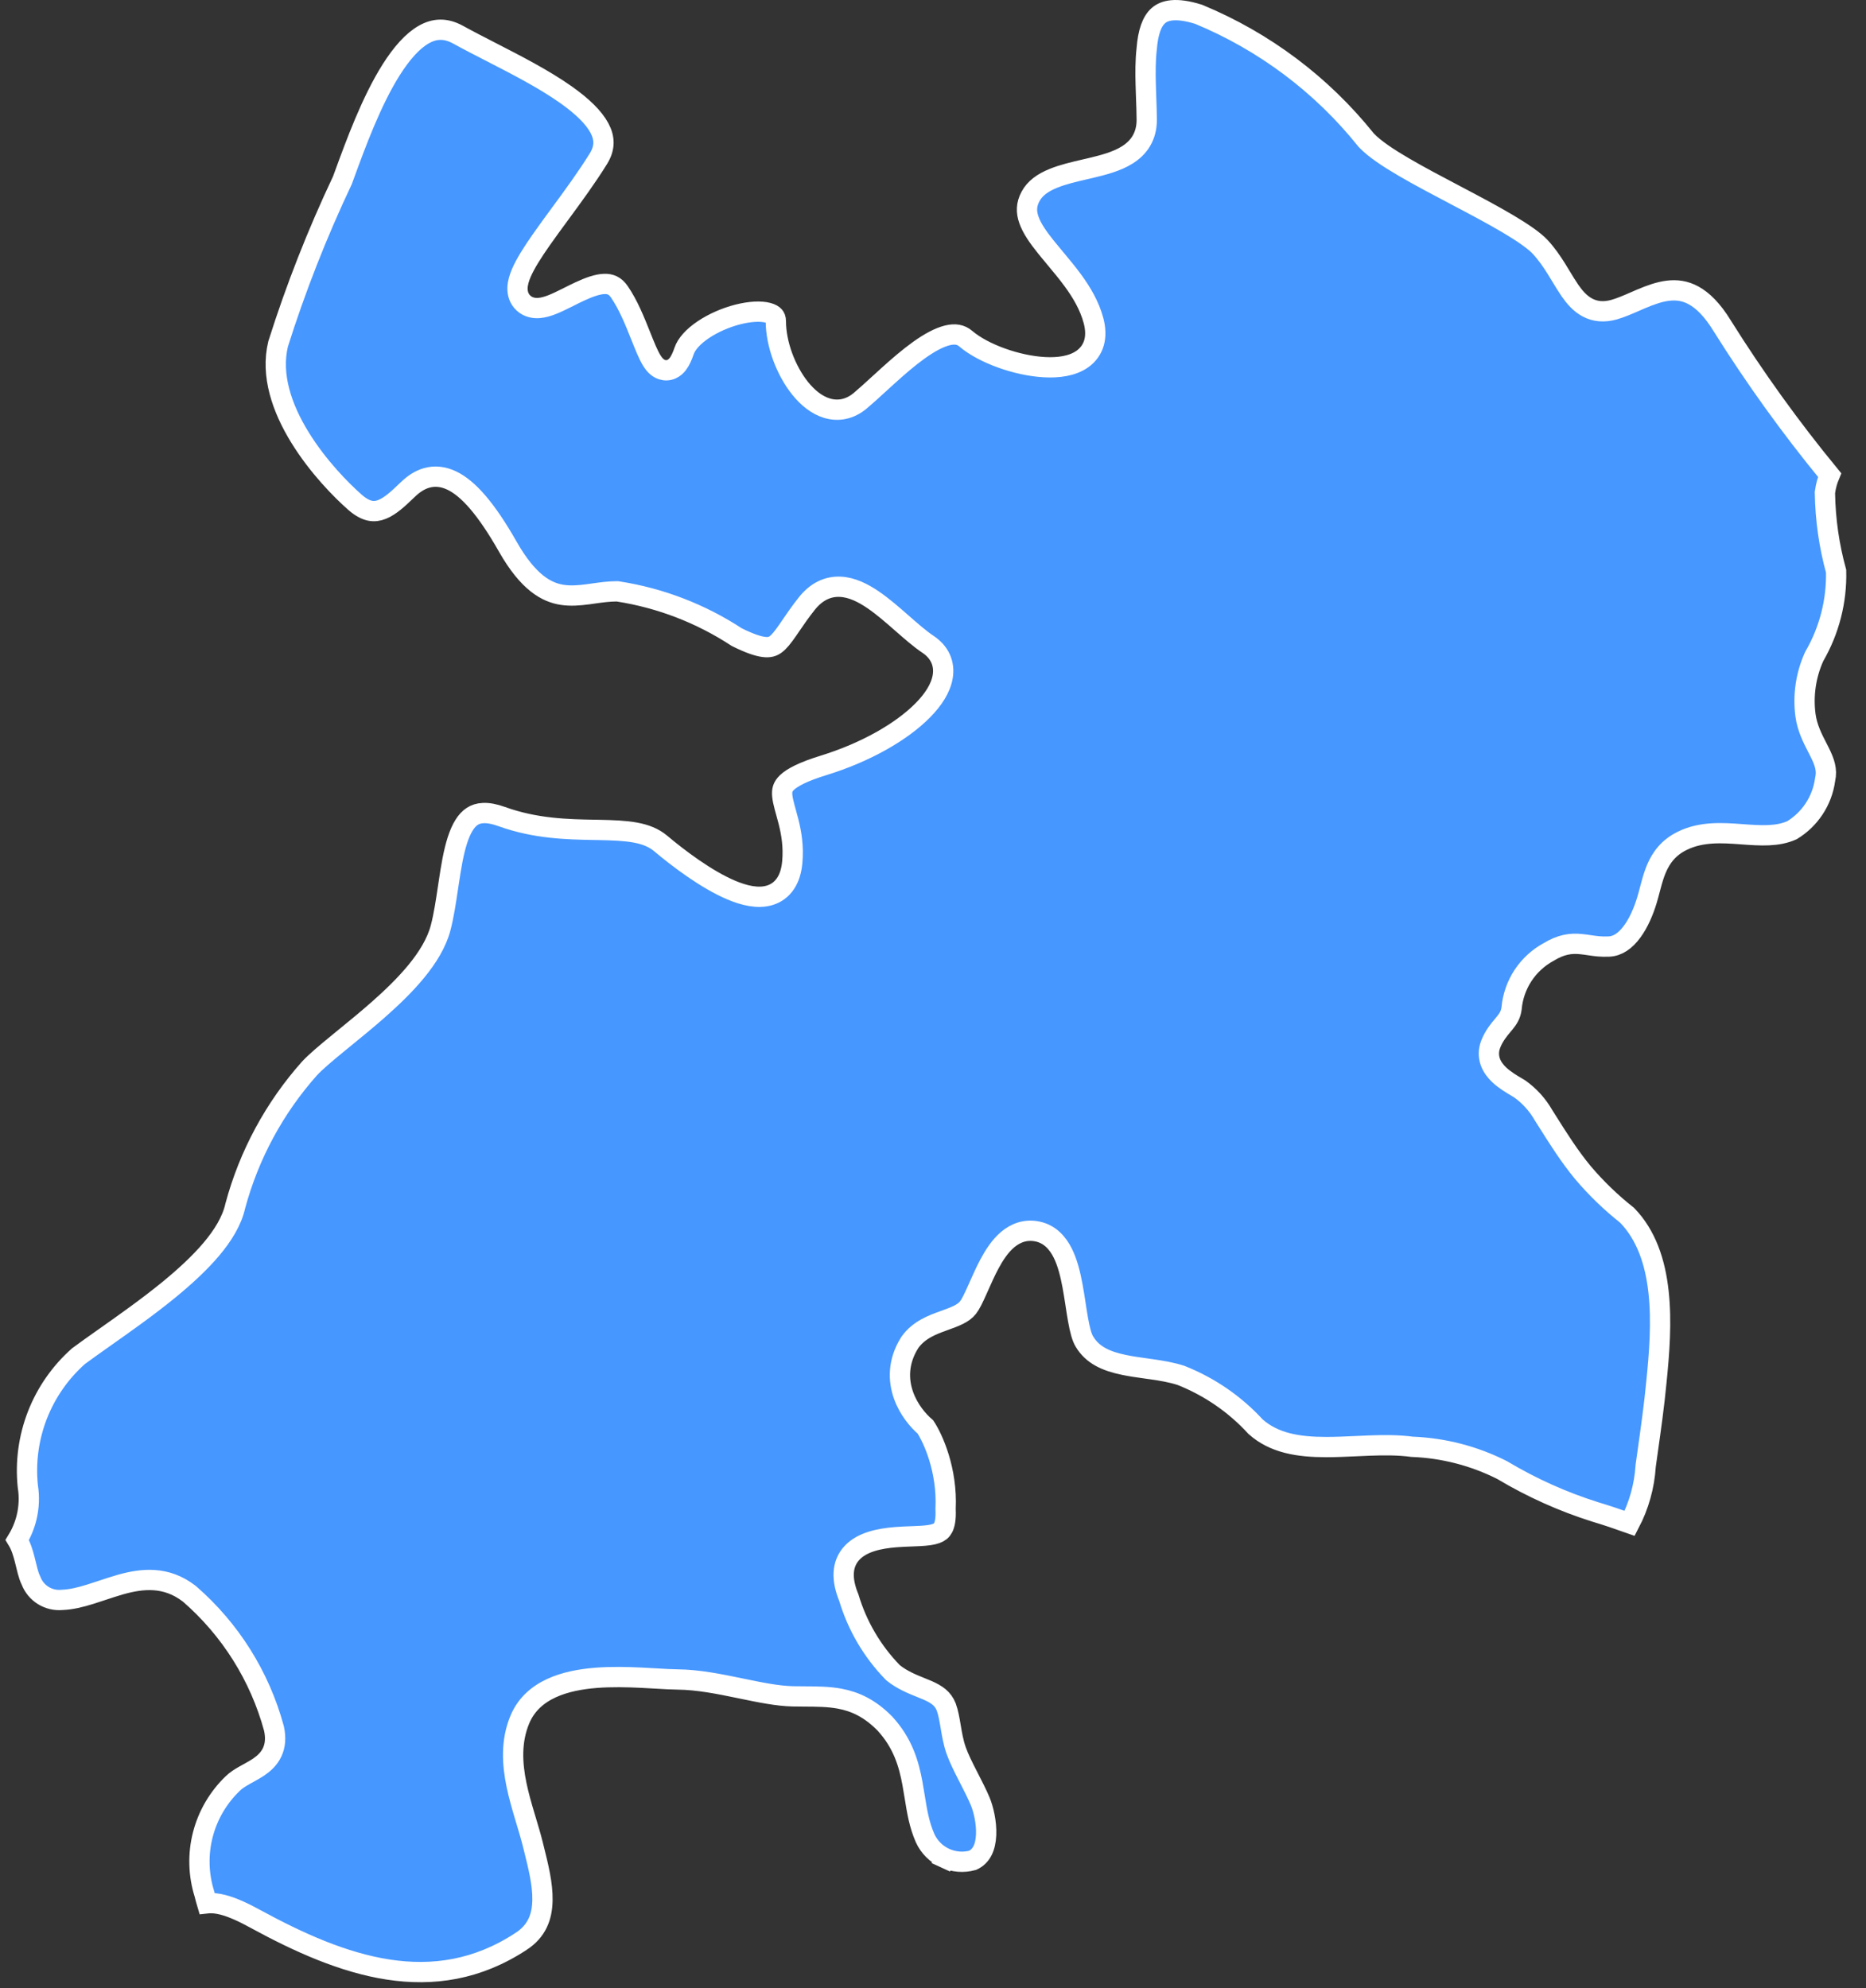 <?xml version="1.0" encoding="UTF-8"?> <svg xmlns="http://www.w3.org/2000/svg" width="92" height="98" viewBox="0 0 92 98" fill="none"><rect x="0" y="0" width="92" height="98" fill="#333333" stroke="none"/> <path d="M89.017 35.263C89.101 35.885 89.377 36.42 89.6 36.851C89.641 36.931 89.68 37.007 89.716 37.08C89.961 37.572 90.09 37.952 89.988 38.408L89.984 38.428L89.981 38.448C89.909 38.96 89.724 39.449 89.438 39.88C89.157 40.303 88.787 40.659 88.353 40.924C87.637 41.245 86.835 41.195 85.884 41.125L85.836 41.121C84.94 41.056 83.893 40.979 82.946 41.446C82.265 41.775 81.899 42.278 81.668 42.822C81.556 43.086 81.475 43.361 81.405 43.621C81.382 43.706 81.36 43.788 81.339 43.868C81.293 44.045 81.248 44.216 81.194 44.391C81.042 44.892 80.803 45.474 80.47 45.926C80.136 46.38 79.758 46.641 79.327 46.66C78.921 46.678 78.65 46.637 78.368 46.594C78.233 46.574 78.096 46.554 77.94 46.539C77.71 46.517 77.464 46.514 77.188 46.575C76.917 46.635 76.642 46.75 76.341 46.934C75.834 47.211 75.403 47.61 75.086 48.093C74.769 48.578 74.577 49.133 74.526 49.709C74.485 50.023 74.362 50.213 74.177 50.441C74.15 50.474 74.121 50.509 74.089 50.546C73.906 50.765 73.659 51.058 73.499 51.468C73.38 51.772 73.382 52.072 73.478 52.346C73.571 52.606 73.739 52.814 73.908 52.976C74.188 53.243 74.56 53.461 74.818 53.612C74.855 53.634 74.889 53.654 74.92 53.673C75.404 54.015 75.806 54.459 76.1 54.973L76.106 54.983L76.112 54.992C76.176 55.094 76.241 55.196 76.306 55.299C76.826 56.124 77.378 57 78.038 57.798L78.042 57.803C78.697 58.576 79.428 59.281 80.223 59.909C81.166 60.881 81.609 62.208 81.771 63.678C81.935 65.16 81.808 66.732 81.666 68.127L81.666 68.13C81.558 69.274 81.398 70.404 81.239 71.534C81.206 71.769 81.173 72.005 81.14 72.241L81.137 72.259L81.136 72.278C81.073 73.262 80.804 74.221 80.348 75.093C79.791 74.895 79.219 74.7 78.645 74.529C77.052 74.026 75.523 73.34 74.089 72.484L74.074 72.475L74.059 72.467C72.681 71.77 71.169 71.379 69.626 71.32C68.941 71.228 68.221 71.233 67.515 71.259C67.283 71.268 67.055 71.278 66.828 71.289C66.342 71.311 65.867 71.333 65.391 71.333C64.011 71.333 62.818 71.141 61.906 70.331C60.892 69.224 59.639 68.361 58.243 67.807L58.229 67.801L58.213 67.796C57.763 67.65 57.273 67.569 56.803 67.501C56.695 67.485 56.589 67.47 56.483 67.456C56.117 67.405 55.765 67.356 55.421 67.284C54.54 67.103 53.865 66.805 53.464 66.13L53.461 66.126C53.341 65.928 53.242 65.569 53.15 65.049C53.108 64.817 53.071 64.571 53.031 64.312L53.022 64.251C52.979 63.973 52.934 63.682 52.881 63.396C52.776 62.832 52.635 62.243 52.394 61.764C52.15 61.279 51.766 60.835 51.153 60.707C50.565 60.584 50.069 60.779 49.681 61.106C49.31 61.418 49.023 61.86 48.792 62.29C48.595 62.656 48.42 63.05 48.265 63.399C48.237 63.463 48.209 63.526 48.181 63.587C47.996 64.003 47.853 64.295 47.728 64.454C47.495 64.752 47.111 64.895 46.526 65.106L46.52 65.108C45.998 65.296 45.303 65.546 44.861 66.172L44.853 66.183L44.846 66.195C44.262 67.127 44.282 68.043 44.55 68.79C44.797 69.479 45.252 70.022 45.625 70.34C45.998 70.903 46.71 72.459 46.621 74.362L46.62 74.385L46.621 74.407C46.643 74.887 46.578 75.158 46.497 75.313C46.426 75.448 46.325 75.532 46.154 75.594C45.963 75.664 45.706 75.697 45.354 75.716C45.238 75.723 45.106 75.728 44.966 75.733C44.716 75.742 44.439 75.752 44.172 75.773C43.333 75.84 42.519 76.02 42.029 76.525C41.48 77.092 41.489 77.881 41.851 78.76C42.263 80.139 43.001 81.398 44.004 82.431L44.026 82.453L44.05 82.473C44.481 82.819 44.998 83.026 45.411 83.192C45.525 83.238 45.631 83.28 45.725 83.321C46.19 83.526 46.489 83.731 46.653 84.146C46.756 84.434 46.811 84.75 46.873 85.121L46.877 85.144C46.936 85.496 47.004 85.898 47.14 86.286C47.276 86.673 47.496 87.109 47.71 87.528C47.731 87.568 47.752 87.609 47.772 87.649C47.972 88.039 48.168 88.421 48.323 88.787C48.479 89.156 48.648 89.826 48.619 90.454C48.591 91.07 48.386 91.507 47.953 91.705C47.501 91.829 47.02 91.79 46.594 91.595C46.16 91.396 45.811 91.048 45.612 90.614C45.319 89.946 45.214 89.296 45.1 88.585C45.065 88.369 45.029 88.147 44.987 87.917C44.809 86.953 44.521 85.94 43.636 84.972L43.63 84.965L43.623 84.958C42.889 84.215 42.169 83.879 41.396 83.735C40.847 83.633 40.257 83.63 39.661 83.627C39.469 83.626 39.276 83.625 39.084 83.621C38.329 83.604 37.473 83.427 36.529 83.232L36.419 83.209C35.455 83.01 34.412 82.8 33.411 82.79C33.117 82.787 32.767 82.767 32.365 82.743C32.138 82.73 31.894 82.716 31.634 82.703C30.934 82.669 30.149 82.649 29.385 82.709C27.907 82.826 26.266 83.261 25.634 84.756C25.18 85.835 25.252 86.959 25.468 87.998C25.577 88.52 25.725 89.034 25.871 89.522C25.895 89.602 25.918 89.681 25.942 89.759C26.064 90.165 26.179 90.549 26.271 90.92C26.29 90.996 26.309 91.072 26.328 91.148C26.544 92.015 26.759 92.876 26.745 93.671C26.731 94.496 26.471 95.192 25.689 95.702L25.688 95.702C21.376 98.532 16.898 96.941 12.582 94.587C12.005 94.27 11.466 94.02 10.991 93.898C10.736 93.832 10.465 93.796 10.204 93.825C10.162 93.684 10.123 93.542 10.089 93.399L10.085 93.383L10.08 93.366C9.781 92.418 9.753 91.405 10 90.442C10.248 89.479 10.76 88.604 11.479 87.916L11.482 87.912C11.633 87.766 11.822 87.644 12.052 87.514C12.102 87.486 12.158 87.455 12.215 87.424C12.395 87.325 12.598 87.213 12.772 87.094C13.014 86.927 13.265 86.704 13.419 86.377C13.576 86.042 13.604 85.658 13.511 85.224L13.508 85.21L13.505 85.197C12.806 82.626 11.358 80.321 9.345 78.573L9.334 78.564L9.322 78.555C8.191 77.684 7.016 77.812 5.967 78.103C5.66 78.189 5.33 78.299 5.014 78.404C4.818 78.469 4.628 78.533 4.451 78.587C3.961 78.739 3.506 78.85 3.067 78.866L3.055 78.867L3.043 78.868C2.722 78.895 2.401 78.818 2.128 78.647C1.856 78.477 1.646 78.222 1.531 77.922L1.522 77.9L1.511 77.878C1.459 77.773 1.411 77.631 1.361 77.445C1.331 77.332 1.309 77.24 1.285 77.142C1.264 77.053 1.241 76.96 1.21 76.841C1.137 76.561 1.037 76.213 0.852 75.911C1.058 75.572 1.212 75.203 1.308 74.816C1.433 74.308 1.455 73.779 1.371 73.262C1.248 72.071 1.412 70.867 1.847 69.751C2.283 68.637 2.977 67.643 3.873 66.85C4.238 66.579 4.672 66.273 5.142 65.941C6.133 65.242 7.289 64.427 8.326 63.579C9.101 62.944 9.835 62.273 10.414 61.588C10.984 60.914 11.436 60.19 11.6 59.447C12.276 56.933 13.53 54.611 15.262 52.666C15.575 52.332 16.07 51.915 16.679 51.417C16.778 51.336 16.88 51.253 16.983 51.168C17.509 50.739 18.088 50.267 18.652 49.77C19.327 49.175 19.994 48.532 20.54 47.864C21.082 47.2 21.528 46.483 21.724 45.739C21.884 45.13 21.988 44.426 22.089 43.748C22.101 43.67 22.112 43.592 22.124 43.515C22.239 42.748 22.357 42.026 22.549 41.428C22.745 40.821 22.988 40.433 23.288 40.24C23.56 40.065 23.988 39.982 24.735 40.252C26.409 40.856 27.991 40.884 29.307 40.908C29.377 40.909 29.446 40.91 29.514 40.911C30.925 40.938 31.892 41.006 32.574 41.579C33.42 42.291 34.819 43.358 36.067 43.882C36.675 44.137 37.358 44.313 37.947 44.135C38.261 44.04 38.532 43.849 38.728 43.555C38.919 43.27 39.023 42.915 39.061 42.508C39.134 41.722 39.016 41.06 38.878 40.51C38.837 40.345 38.79 40.175 38.747 40.022C38.722 39.933 38.699 39.849 38.679 39.774C38.621 39.554 38.582 39.378 38.568 39.224C38.554 39.074 38.565 38.963 38.596 38.871C38.627 38.782 38.685 38.682 38.806 38.568C39.068 38.323 39.589 38.043 40.6 37.731C42.704 37.082 44.466 36.061 45.495 35.017C46.005 34.502 46.384 33.931 46.479 33.353C46.529 33.054 46.502 32.75 46.374 32.464C46.245 32.179 46.03 31.946 45.754 31.762C45.363 31.501 44.941 31.132 44.475 30.724L44.467 30.717C44.017 30.322 43.529 29.894 43.04 29.562C42.555 29.232 42.004 28.95 41.427 28.925C40.806 28.897 40.244 29.168 39.778 29.754C39.462 30.15 39.21 30.52 38.998 30.83C38.944 30.909 38.893 30.984 38.844 31.055C38.591 31.42 38.417 31.637 38.242 31.765C38.099 31.87 37.941 31.925 37.669 31.893C37.372 31.858 36.95 31.718 36.319 31.404C34.555 30.248 32.564 29.481 30.479 29.156L30.441 29.15H30.402C30.019 29.15 29.622 29.206 29.258 29.257C29.168 29.27 29.08 29.282 28.995 29.294C28.545 29.353 28.131 29.386 27.72 29.323C26.95 29.205 26.047 28.724 25.037 26.95C23.976 25.085 23.089 24.077 22.274 23.689C21.842 23.483 21.426 23.449 21.038 23.558C20.665 23.663 20.363 23.887 20.12 24.119C20.103 24.135 20.086 24.151 20.069 24.167C19.638 24.579 19.256 24.944 18.841 25.11C18.643 25.19 18.454 25.216 18.256 25.178C18.056 25.139 17.807 25.027 17.508 24.765C16.833 24.173 15.671 22.998 14.787 21.56C13.899 20.118 13.341 18.494 13.712 16.954C14.583 14.202 15.64 11.512 16.875 8.902L16.884 8.881L16.892 8.86C16.919 8.786 16.947 8.711 16.975 8.634C17.541 7.086 18.308 4.989 19.289 3.437C19.806 2.62 20.348 2.011 20.9 1.7C21.416 1.409 21.955 1.364 22.586 1.711C23.087 1.987 23.635 2.268 24.2 2.558C25.476 3.213 26.836 3.911 27.924 4.683C28.704 5.237 29.273 5.783 29.555 6.313C29.817 6.803 29.838 7.282 29.505 7.821C28.936 8.74 28.261 9.659 27.622 10.529C27.292 10.977 26.972 11.413 26.682 11.828C26.268 12.42 25.907 12.982 25.703 13.456C25.602 13.692 25.523 13.944 25.515 14.189C25.507 14.449 25.58 14.732 25.816 14.946C26.048 15.155 26.329 15.2 26.569 15.183C26.799 15.167 27.033 15.092 27.244 15.008C27.459 14.922 27.686 14.811 27.908 14.7C27.956 14.676 28.005 14.652 28.053 14.628C28.23 14.539 28.406 14.451 28.585 14.368C29.049 14.152 29.455 14.008 29.793 13.997C30.086 13.988 30.326 14.077 30.537 14.386C30.981 15.033 31.3 15.833 31.584 16.545C31.683 16.792 31.777 17.028 31.87 17.243C31.957 17.442 32.048 17.634 32.146 17.788C32.227 17.916 32.381 18.136 32.636 18.22C32.79 18.271 32.955 18.265 33.107 18.198C33.245 18.137 33.343 18.039 33.411 17.953C33.541 17.787 33.641 17.557 33.728 17.302C33.843 16.964 34.167 16.594 34.672 16.254C35.166 15.921 35.779 15.655 36.375 15.502C36.981 15.348 37.511 15.325 37.858 15.417C38.026 15.461 38.12 15.524 38.17 15.58C38.213 15.628 38.252 15.701 38.252 15.839C38.252 16.952 38.745 18.268 39.454 19.148C39.809 19.588 40.257 19.968 40.777 20.123C41.331 20.288 41.907 20.179 42.417 19.75C42.691 19.52 43.005 19.233 43.333 18.932C43.479 18.798 43.629 18.661 43.779 18.526C44.275 18.077 44.794 17.628 45.305 17.262C45.823 16.892 46.298 16.634 46.705 16.533C47.092 16.438 47.375 16.492 47.609 16.691C48.058 17.074 48.699 17.405 49.374 17.648C50.054 17.893 50.807 18.063 51.498 18.1C52.168 18.136 52.875 18.053 53.377 17.689C53.642 17.498 53.843 17.233 53.94 16.893C54.034 16.56 54.017 16.193 53.914 15.804C53.716 15.063 53.324 14.407 52.896 13.822C52.617 13.441 52.301 13.063 52.006 12.71C51.859 12.534 51.718 12.365 51.588 12.204C51.179 11.697 50.874 11.256 50.728 10.838C50.591 10.448 50.592 10.084 50.81 9.68C51.026 9.281 51.407 9.005 51.938 8.79C52.405 8.6 52.932 8.478 53.491 8.348C53.579 8.327 53.668 8.307 53.758 8.286C54.382 8.138 55.062 7.964 55.584 7.634C55.854 7.463 56.098 7.242 56.272 6.947C56.448 6.649 56.538 6.305 56.538 5.914C56.538 5.583 56.523 5.208 56.509 4.826C56.501 4.612 56.493 4.396 56.488 4.184C56.471 3.577 56.472 2.973 56.534 2.424L56.535 2.415L56.536 2.407C56.6 1.599 56.788 1.051 57.116 0.766C57.407 0.514 57.961 0.349 59.097 0.706C62.323 2.04 65.159 4.166 67.341 6.888L67.354 6.904L67.368 6.919C67.768 7.34 68.447 7.788 69.207 8.232C69.958 8.672 70.84 9.137 71.713 9.596L71.786 9.635C72.689 10.11 73.577 10.58 74.325 11.022C75.087 11.473 75.651 11.865 75.941 12.178C76.255 12.518 76.507 12.885 76.738 13.254C76.813 13.374 76.889 13.5 76.965 13.626C77.112 13.868 77.259 14.112 77.401 14.317C77.623 14.637 77.892 14.959 78.257 15.155C78.647 15.365 79.086 15.402 79.579 15.264C79.91 15.171 80.275 15.011 80.62 14.861C80.721 14.817 80.82 14.774 80.915 14.733C81.368 14.542 81.804 14.383 82.238 14.331C82.66 14.28 83.077 14.33 83.501 14.563C83.934 14.8 84.413 15.248 84.911 16.062L84.914 16.067C86.519 18.628 88.287 21.084 90.207 23.419C90.096 23.682 90.02 23.959 89.981 24.242L89.975 24.28L89.976 24.318C89.997 25.616 90.181 26.907 90.526 28.159C90.561 29.625 90.192 31.072 89.457 32.343L89.445 32.366L89.434 32.389C89.031 33.29 88.887 34.285 89.017 35.263Z" fill="#4697FF"></path> <path d="M46.594 91.595C47.02 91.79 47.501 91.829 47.953 91.705C48.386 91.507 48.591 91.07 48.619 90.454C48.648 89.826 48.479 89.156 48.323 88.787C48.168 88.421 47.972 88.039 47.772 87.649C47.752 87.609 47.731 87.568 47.71 87.528C47.496 87.109 47.276 86.673 47.14 86.286C47.004 85.898 46.936 85.496 46.877 85.144L46.873 85.121C46.811 84.75 46.756 84.434 46.653 84.146C46.489 83.731 46.19 83.526 45.725 83.321C45.631 83.28 45.525 83.238 45.411 83.192C44.998 83.026 44.481 82.819 44.05 82.473L44.026 82.453L44.004 82.431C43.001 81.398 42.263 80.139 41.851 78.76C41.489 77.881 41.48 77.092 42.029 76.525C42.519 76.02 43.333 75.84 44.172 75.773C44.439 75.752 44.716 75.742 44.966 75.733C45.106 75.728 45.238 75.723 45.354 75.716C45.706 75.697 45.963 75.664 46.154 75.594C46.325 75.532 46.426 75.448 46.497 75.313C46.578 75.158 46.643 74.887 46.621 74.407L46.62 74.385L46.621 74.362C46.71 72.459 45.998 70.903 45.625 70.34C45.252 70.022 44.797 69.479 44.55 68.79C44.282 68.043 44.262 67.127 44.846 66.195L44.853 66.183L44.861 66.172C45.303 65.546 45.998 65.296 46.52 65.108L46.526 65.106C47.111 64.895 47.495 64.752 47.728 64.454C47.853 64.295 47.996 64.003 48.181 63.587C48.209 63.526 48.237 63.463 48.265 63.399C48.42 63.05 48.595 62.656 48.792 62.29C49.023 61.86 49.31 61.418 49.681 61.106C50.069 60.779 50.565 60.584 51.153 60.707C51.766 60.835 52.15 61.279 52.394 61.764C52.635 62.243 52.776 62.832 52.881 63.396C52.934 63.682 52.979 63.973 53.022 64.251L53.031 64.312C53.071 64.571 53.108 64.817 53.15 65.049C53.242 65.569 53.341 65.928 53.461 66.126L53.464 66.13C53.865 66.805 54.54 67.103 55.421 67.284C55.765 67.356 56.117 67.405 56.483 67.456C56.589 67.47 56.695 67.485 56.803 67.501C57.273 67.569 57.763 67.65 58.213 67.796L58.229 67.801L58.243 67.807C59.639 68.361 60.892 69.224 61.906 70.331C62.818 71.141 64.011 71.333 65.391 71.333C65.867 71.333 66.342 71.311 66.828 71.289C67.055 71.278 67.283 71.268 67.515 71.259C68.221 71.233 68.941 71.228 69.626 71.32C71.169 71.379 72.681 71.77 74.059 72.467L74.074 72.475L74.089 72.484C75.523 73.34 77.052 74.026 78.645 74.529C79.219 74.7 79.791 74.895 80.348 75.093C80.804 74.221 81.073 73.262 81.136 72.278L81.137 72.259L81.14 72.241C81.173 72.005 81.206 71.769 81.239 71.534C81.398 70.404 81.558 69.274 81.666 68.13L81.666 68.127C81.808 66.732 81.935 65.16 81.771 63.678C81.609 62.208 81.166 60.881 80.223 59.909C79.428 59.281 78.697 58.576 78.042 57.803L78.038 57.798C77.378 57 76.826 56.124 76.306 55.299C76.241 55.196 76.176 55.094 76.112 54.992L76.106 54.983L76.1 54.973C75.806 54.459 75.404 54.015 74.92 53.673C74.889 53.654 74.855 53.634 74.818 53.612C74.56 53.461 74.188 53.243 73.908 52.976C73.739 52.814 73.571 52.606 73.478 52.346C73.382 52.072 73.38 51.772 73.499 51.468C73.659 51.058 73.906 50.765 74.089 50.546C74.121 50.509 74.15 50.474 74.177 50.441C74.362 50.213 74.485 50.023 74.526 49.709C74.577 49.133 74.769 48.578 75.086 48.093C75.403 47.61 75.834 47.211 76.341 46.934C76.642 46.75 76.917 46.635 77.188 46.575C77.464 46.514 77.71 46.517 77.94 46.539C78.096 46.554 78.233 46.574 78.368 46.594C78.65 46.637 78.921 46.678 79.327 46.66C79.758 46.641 80.136 46.38 80.47 45.926C80.803 45.474 81.042 44.892 81.194 44.391C81.248 44.216 81.293 44.045 81.339 43.868C81.36 43.788 81.382 43.706 81.405 43.621C81.475 43.361 81.556 43.086 81.668 42.822C81.899 42.278 82.265 41.775 82.946 41.446C83.893 40.979 84.94 41.056 85.836 41.121L85.884 41.125C86.835 41.195 87.637 41.245 88.353 40.924C88.787 40.659 89.157 40.303 89.438 39.88C89.724 39.449 89.909 38.96 89.981 38.448L89.984 38.428L89.988 38.408C90.09 37.952 89.961 37.572 89.716 37.08C89.68 37.007 89.641 36.931 89.6 36.851C89.377 36.42 89.101 35.885 89.017 35.263C88.887 34.285 89.031 33.29 89.434 32.389L89.445 32.366L89.457 32.343C90.192 31.072 90.561 29.625 90.526 28.159C90.181 26.907 89.997 25.616 89.976 24.318L89.975 24.28L89.981 24.242C90.02 23.959 90.096 23.682 90.207 23.419C88.287 21.084 86.519 18.628 84.914 16.067L84.911 16.062C84.413 15.248 83.934 14.8 83.501 14.563C83.077 14.33 82.66 14.28 82.238 14.331C81.804 14.383 81.368 14.542 80.915 14.733C80.82 14.774 80.721 14.817 80.62 14.861C80.275 15.011 79.91 15.171 79.579 15.264C79.086 15.402 78.647 15.365 78.257 15.155C77.892 14.959 77.623 14.637 77.401 14.317C77.259 14.112 77.112 13.868 76.965 13.626C76.889 13.5 76.813 13.374 76.738 13.254C76.507 12.885 76.255 12.518 75.941 12.178C75.651 11.865 75.087 11.473 74.325 11.022C73.577 10.58 72.689 10.11 71.786 9.635L71.713 9.596C70.84 9.137 69.958 8.672 69.207 8.232C68.447 7.788 67.768 7.34 67.368 6.919L67.354 6.904L67.341 6.888C65.159 4.166 62.323 2.04 59.097 0.706C57.961 0.349 57.407 0.514 57.116 0.766C56.788 1.051 56.6 1.599 56.536 2.407L56.535 2.415L56.534 2.424C56.472 2.973 56.471 3.577 56.488 4.184C56.493 4.396 56.501 4.612 56.509 4.826C56.523 5.208 56.538 5.583 56.538 5.914C56.538 6.305 56.448 6.649 56.272 6.947C56.098 7.242 55.854 7.463 55.584 7.634C55.062 7.964 54.382 8.138 53.758 8.286C53.668 8.307 53.579 8.327 53.491 8.348C52.932 8.478 52.405 8.6 51.938 8.79C51.407 9.005 51.026 9.281 50.81 9.68C50.592 10.084 50.591 10.448 50.728 10.838C50.874 11.256 51.179 11.697 51.588 12.204C51.718 12.365 51.859 12.534 52.006 12.71C52.301 13.063 52.617 13.441 52.896 13.822C53.324 14.407 53.716 15.063 53.914 15.804C54.017 16.193 54.034 16.56 53.94 16.893C53.843 17.233 53.642 17.498 53.377 17.689C52.875 18.053 52.168 18.136 51.498 18.1C50.807 18.063 50.054 17.893 49.374 17.648C48.699 17.405 48.058 17.074 47.609 16.691C47.375 16.492 47.092 16.438 46.705 16.533C46.298 16.634 45.823 16.892 45.305 17.262C44.794 17.628 44.275 18.077 43.779 18.526C43.629 18.661 43.479 18.798 43.333 18.932C43.005 19.233 42.691 19.52 42.417 19.75C41.907 20.179 41.331 20.288 40.777 20.123C40.257 19.968 39.809 19.588 39.454 19.148C38.745 18.268 38.252 16.952 38.252 15.839C38.252 15.701 38.213 15.628 38.17 15.58C38.12 15.524 38.026 15.461 37.858 15.417C37.511 15.325 36.981 15.348 36.375 15.502C35.779 15.655 35.166 15.921 34.672 16.254C34.167 16.594 33.843 16.964 33.728 17.302C33.641 17.557 33.541 17.787 33.411 17.953C33.343 18.039 33.245 18.137 33.107 18.198C32.955 18.265 32.79 18.271 32.636 18.22C32.381 18.136 32.227 17.916 32.146 17.788C32.048 17.634 31.957 17.442 31.87 17.243C31.777 17.028 31.683 16.792 31.584 16.545C31.3 15.833 30.981 15.033 30.537 14.386C30.326 14.077 30.086 13.988 29.793 13.997C29.455 14.008 29.049 14.152 28.585 14.368C28.406 14.451 28.23 14.539 28.053 14.628C28.005 14.652 27.956 14.676 27.908 14.7C27.686 14.811 27.459 14.922 27.244 15.008C27.033 15.092 26.799 15.167 26.569 15.183C26.329 15.2 26.048 15.155 25.816 14.946C25.58 14.732 25.507 14.449 25.515 14.189C25.523 13.944 25.602 13.692 25.703 13.456C25.907 12.982 26.268 12.42 26.682 11.828C26.972 11.413 27.292 10.977 27.622 10.529C28.261 9.659 28.936 8.74 29.505 7.821C29.838 7.282 29.817 6.803 29.555 6.313C29.273 5.783 28.704 5.237 27.924 4.683C26.836 3.911 25.476 3.213 24.2 2.558C23.635 2.268 23.087 1.987 22.586 1.711C21.955 1.364 21.416 1.409 20.9 1.7C20.348 2.011 19.806 2.62 19.289 3.437C18.308 4.989 17.541 7.086 16.975 8.634C16.947 8.711 16.919 8.786 16.892 8.86L16.884 8.881L16.875 8.902C15.64 11.512 14.583 14.202 13.712 16.954C13.341 18.494 13.899 20.118 14.787 21.56C15.671 22.998 16.833 24.173 17.508 24.765C17.807 25.027 18.056 25.139 18.256 25.178C18.454 25.216 18.643 25.19 18.841 25.11C19.256 24.944 19.638 24.579 20.069 24.167C20.086 24.151 20.103 24.135 20.12 24.119C20.363 23.887 20.665 23.663 21.038 23.558C21.426 23.449 21.842 23.483 22.274 23.689C23.089 24.077 23.976 25.085 25.037 26.95C26.047 28.724 26.95 29.205 27.72 29.323C28.131 29.386 28.545 29.353 28.995 29.294C29.08 29.282 29.168 29.27 29.258 29.257C29.622 29.206 30.019 29.15 30.402 29.15H30.441L30.479 29.156C32.564 29.481 34.555 30.248 36.319 31.404C36.95 31.718 37.372 31.858 37.669 31.893C37.941 31.925 38.099 31.87 38.242 31.765C38.417 31.637 38.591 31.42 38.844 31.055C38.893 30.984 38.944 30.909 38.998 30.83C39.21 30.52 39.462 30.15 39.778 29.754C40.244 29.168 40.806 28.897 41.427 28.925C42.004 28.95 42.555 29.232 43.04 29.562C43.529 29.894 44.017 30.322 44.467 30.717L44.475 30.724C44.941 31.132 45.363 31.501 45.754 31.762C46.03 31.946 46.245 32.179 46.374 32.464C46.502 32.75 46.529 33.054 46.479 33.353C46.384 33.931 46.005 34.502 45.495 35.017C44.466 36.061 42.704 37.082 40.6 37.731C39.589 38.043 39.068 38.323 38.806 38.568C38.685 38.682 38.627 38.782 38.596 38.871C38.565 38.963 38.554 39.074 38.568 39.224C38.582 39.378 38.621 39.554 38.679 39.774C38.699 39.849 38.722 39.933 38.747 40.022C38.79 40.175 38.837 40.345 38.878 40.51C39.016 41.06 39.134 41.722 39.061 42.508C39.023 42.915 38.919 43.27 38.728 43.555C38.532 43.849 38.261 44.04 37.947 44.135C37.358 44.313 36.675 44.137 36.067 43.882C34.819 43.358 33.42 42.291 32.574 41.579C31.892 41.006 30.925 40.938 29.514 40.911C29.446 40.91 29.377 40.909 29.307 40.908C27.991 40.884 26.409 40.856 24.735 40.252C23.988 39.982 23.56 40.065 23.288 40.24C22.988 40.433 22.745 40.821 22.549 41.428C22.357 42.026 22.239 42.748 22.124 43.515C22.112 43.592 22.101 43.67 22.089 43.748C21.988 44.426 21.884 45.13 21.724 45.739C21.528 46.483 21.082 47.2 20.54 47.864C19.994 48.532 19.327 49.175 18.652 49.77C18.088 50.267 17.509 50.739 16.983 51.168C16.88 51.253 16.778 51.336 16.679 51.417C16.07 51.915 15.575 52.332 15.262 52.666C13.53 54.611 12.276 56.933 11.6 59.447C11.436 60.19 10.984 60.914 10.414 61.588C9.835 62.273 9.101 62.944 8.326 63.579C7.289 64.427 6.133 65.242 5.142 65.941C4.672 66.273 4.238 66.579 3.873 66.85C2.977 67.643 2.283 68.637 1.847 69.751C1.412 70.867 1.248 72.071 1.371 73.262C1.455 73.779 1.433 74.308 1.308 74.816C1.212 75.203 1.058 75.572 0.852 75.911C1.037 76.213 1.137 76.561 1.21 76.841C1.241 76.96 1.264 77.053 1.285 77.142C1.309 77.24 1.331 77.332 1.361 77.445C1.411 77.631 1.459 77.773 1.511 77.878L1.522 77.9L1.531 77.922C1.646 78.222 1.856 78.477 2.128 78.647C2.401 78.818 2.722 78.895 3.043 78.868L3.055 78.867L3.067 78.866C3.506 78.85 3.961 78.739 4.451 78.587C4.628 78.533 4.818 78.469 5.014 78.404C5.33 78.299 5.66 78.189 5.967 78.103C7.016 77.812 8.191 77.684 9.322 78.555L9.334 78.564L9.345 78.573C11.358 80.321 12.806 82.626 13.505 85.197L13.508 85.21L13.511 85.224C13.604 85.658 13.576 86.042 13.419 86.377C13.265 86.704 13.014 86.927 12.772 87.094C12.598 87.213 12.395 87.325 12.215 87.424C12.158 87.455 12.102 87.486 12.052 87.514C11.822 87.644 11.633 87.766 11.482 87.912L11.479 87.916C10.76 88.604 10.248 89.479 10 90.442C9.753 91.405 9.781 92.418 10.08 93.366L10.085 93.383L10.089 93.399C10.123 93.542 10.162 93.684 10.204 93.825C10.465 93.796 10.736 93.832 10.991 93.898C11.466 94.02 12.005 94.27 12.582 94.587C16.898 96.941 21.376 98.532 25.688 95.702L25.689 95.702C26.471 95.192 26.731 94.496 26.745 93.671C26.759 92.876 26.544 92.015 26.328 91.148C26.309 91.072 26.29 90.996 26.271 90.92C26.179 90.549 26.064 90.165 25.942 89.759C25.918 89.681 25.895 89.602 25.871 89.522C25.725 89.034 25.577 88.52 25.468 87.998C25.252 86.959 25.18 85.835 25.634 84.756C26.266 83.261 27.907 82.826 29.385 82.709C30.149 82.649 30.934 82.669 31.634 82.703C31.894 82.716 32.138 82.73 32.365 82.743C32.767 82.767 33.117 82.787 33.411 82.79C34.412 82.8 35.455 83.01 36.419 83.209L36.529 83.232C37.473 83.427 38.329 83.604 39.084 83.621C39.276 83.625 39.469 83.626 39.661 83.627C40.257 83.63 40.847 83.633 41.396 83.735C42.169 83.879 42.889 84.215 43.623 84.958L43.63 84.965L43.636 84.972C44.521 85.94 44.809 86.953 44.987 87.917C45.029 88.147 45.065 88.369 45.1 88.585C45.214 89.296 45.319 89.946 45.612 90.614C45.811 91.048 46.16 91.396 46.594 91.595ZM46.594 91.595L46.386 92.049" stroke="white"></path> </svg> 